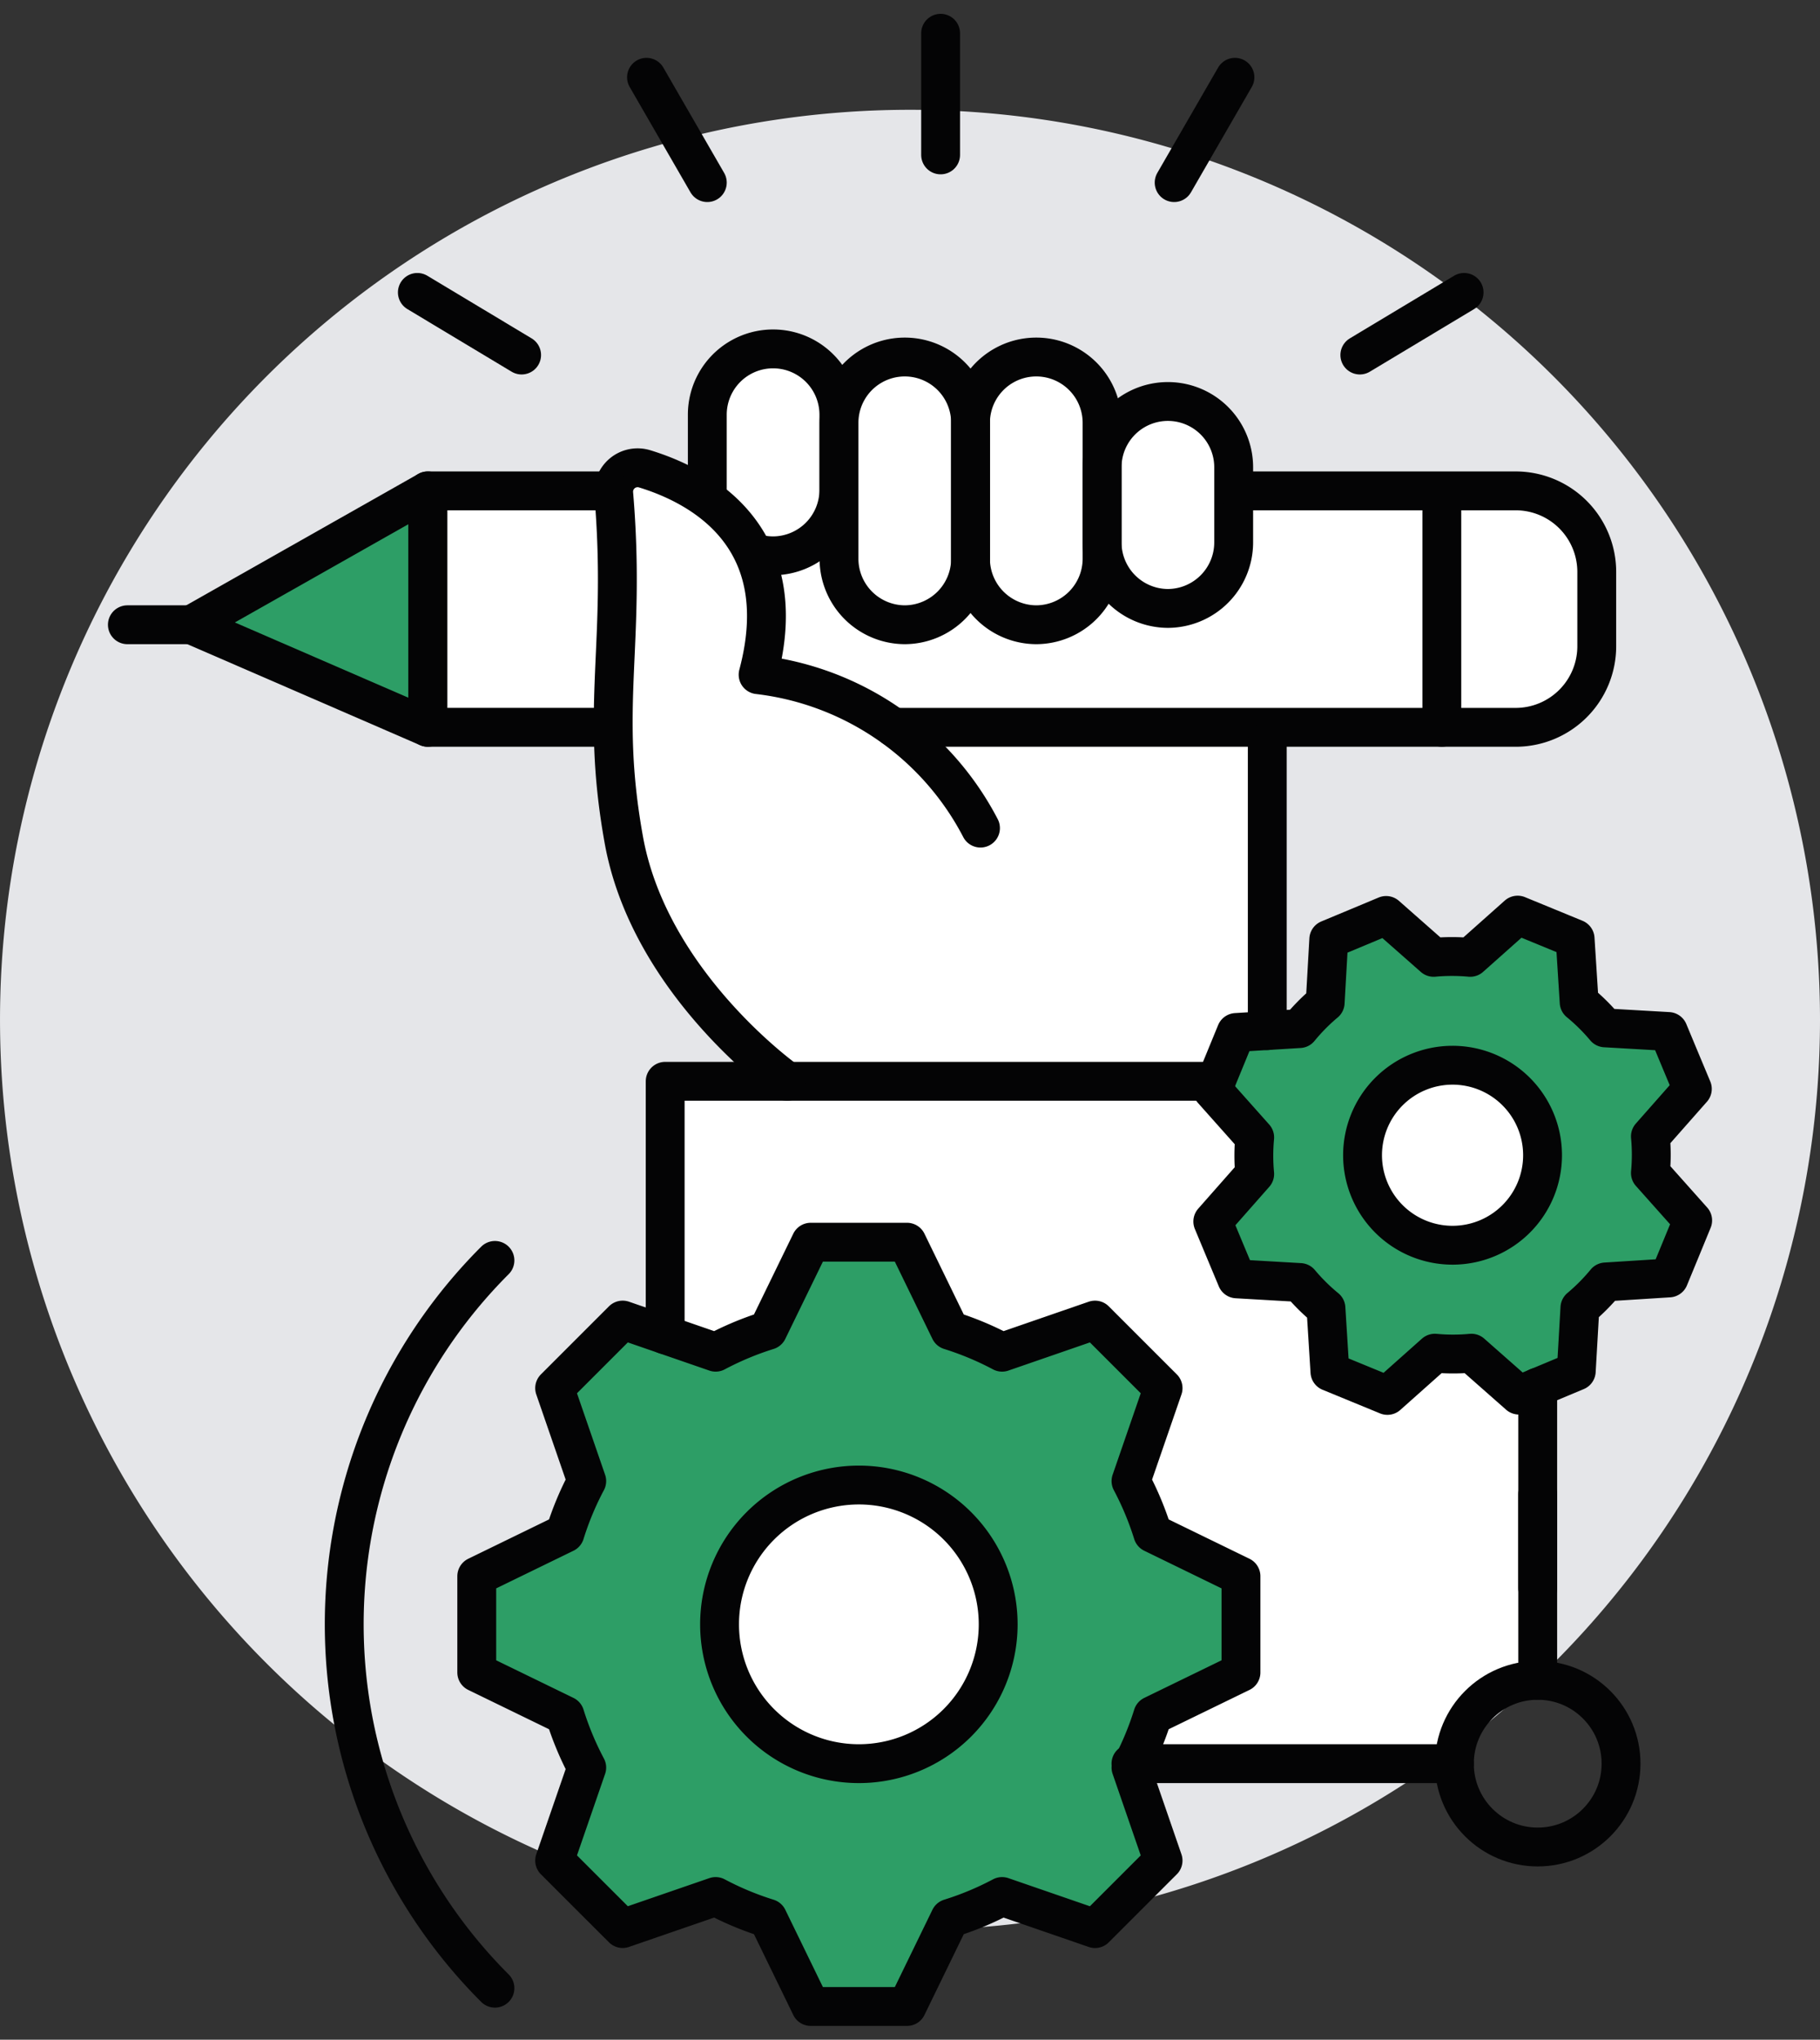 <?xml version="1.0" encoding="UTF-8"?> <svg xmlns="http://www.w3.org/2000/svg" xmlns:xlink="http://www.w3.org/1999/xlink" width="93.673" height="104.975" viewBox="0 0 93.673 104.975"><rect x="0" y="0" width="93.673" height="104.975" fill="#333333" stroke="none"/><defs><style>.a,.f{fill:none;}.b{clip-path:url(#a);}.c{fill:#e5e6e9;}.d{fill:#2d9e66;}.e{fill:#fff;}.f{stroke:#040405;stroke-linecap:round;stroke-linejoin:round;stroke-width:2px;}</style><clipPath id="a"><rect class="a" width="93.673" height="104.975"></rect></clipPath></defs><g class="b" transform="translate(0 0)"><path class="c" d="M93.673,50.135A46.836,46.836,0,1,1,46.836,3.3,46.836,46.836,0,0,1,93.673,50.135" transform="translate(0 2.351)"></path><path class="d" d="M53.684,51.579l-.514.206V51.8l-.959.394-2.449-2.158a9.89,9.89,0,0,1-1.884,0l-2.449,2.175L43.956,51.6,42.483,51l-.206-3.271a8.837,8.837,0,0,1-1.336-1.319l-3.254-.188-.617-1.473-.617-1.473,2.158-2.449a8.66,8.66,0,0,1,0-1.884l-2.175-2.432.188-.462.411-1.028.617-1.473,1.593-.1,1.661-.1A10.789,10.789,0,0,1,42.226,32l.188-3.254,1.49-.617,1.473-.617,2.449,2.158a9.713,9.713,0,0,1,1.867,0L52.143,27.5l1.473.6,1.49.617.206,3.254A10.936,10.936,0,0,1,56.647,33.3l3.254.188.617,1.473.617,1.473-2.158,2.449a11.534,11.534,0,0,1,0,1.884L61.152,43.2l-.617,1.49-.6,1.473-3.271.206a10.791,10.791,0,0,1-1.319,1.336l-.188,3.254Zm-3.117-7.45a4.63,4.63,0,1,0-6.046-2.483,4.643,4.643,0,0,0,6.046,2.483" transform="translate(25.97 19.599)"></path><path class="d" d="M48.085,64.167a.918.918,0,0,1-.086.188l1.644,4.8L47.9,70.9,46.15,72.645,41.371,71a16.775,16.775,0,0,1-2.689,1.113l-2.209,4.539h-4.95l-2.209-4.539A16.149,16.149,0,0,1,26.624,71l-4.8,1.644L20.082,70.9l-1.747-1.747,1.644-4.8a15.97,15.97,0,0,1-1.113-2.672l-4.539-2.209V54.507L18.866,52.3a15.97,15.97,0,0,1,1.113-2.672l-1.644-4.8,1.747-1.747,1.747-1.747,2.192.754,2.6.891a16.149,16.149,0,0,1,2.689-1.113l2.209-4.539h4.95l2.209,4.539a16.775,16.775,0,0,1,2.689,1.113l4.779-1.644L47.9,43.083l1.747,1.747L48,49.625A15.97,15.97,0,0,1,49.113,52.3l4.539,2.209v4.967l-4.539,2.209a15.786,15.786,0,0,1-1.028,2.483M41.166,56.99a7.176,7.176,0,1,0-7.176,7.176,7.185,7.185,0,0,0,7.176-7.176" transform="translate(10.211 26.605)"></path><path class="e" d="M39.9,16.658V19.33a3.391,3.391,0,0,1-6.782,0V15.442a3.391,3.391,0,0,1,5.789-2.381,3.354,3.354,0,0,1,.993,2.381Z" transform="translate(23.604 8.601)"></path><path class="e" d="M35.932,16.4v4.727a3.383,3.383,0,0,1-6.765,0V14.119a3.383,3.383,0,1,1,6.765,0Z" transform="translate(20.788 7.646)"></path><path class="e" d="M31.989,14.119v7.005a3.391,3.391,0,0,1-6.782,0V14.119A3.4,3.4,0,0,1,28.6,10.728a3.392,3.392,0,0,1,3.391,3.391" transform="translate(17.966 7.646)"></path><path class="e" d="M28.072,17.75a3.4,3.4,0,0,1-3.391,3.374,3.953,3.953,0,0,1-.634-.051l-.308.12a7.038,7.038,0,0,0-2.552-3.049l.12-.154V13.862a3.379,3.379,0,0,1,5.772-2.381,3.354,3.354,0,0,1,.993,2.381V17.75Z" transform="translate(15.101 7.475)"></path><path class="e" d="M47.129,14.748a4.17,4.17,0,0,1,4.162,4.179v3.819a4.17,4.17,0,0,1-4.162,4.179h-3.8V14.748Z" transform="translate(30.881 10.512)"></path><path class="e" d="M23.619,18.1a3.4,3.4,0,0,0,3.391-3.374v3.545a3.391,3.391,0,0,0,6.782,0,3.383,3.383,0,0,0,6.765,0v-.839a3.391,3.391,0,0,0,6.782,0V14.762h10.7V26.94H29.836a14.765,14.765,0,0,0-6.988-2.723,8.96,8.96,0,0,0-.171-6.046l.308-.12a3.953,3.953,0,0,0,.634.051" transform="translate(16.163 10.497)"></path><path class="d" d="M17.925,14.748V26.926L5.747,21.633Z" transform="translate(4.096 10.512)"></path><path class="e" d="M22.431,14.765V14.9c.445,5.309-.051,8.41-.034,12.023h-9.54V14.748h9.334Z" transform="translate(9.164 10.512)"></path><path class="e" d="M49.855,34.853a4.633,4.633,0,1,1-6.063-2.483,4.643,4.643,0,0,1,6.063,2.483" transform="translate(29.183 22.812)"></path><path class="e" d="M28.793,44.618a7.176,7.176,0,1,1-7.176,7.176,7.185,7.185,0,0,1,7.176-7.176" transform="translate(15.407 31.801)"></path><path class="e" d="M64.895,58.59v4.727a4.287,4.287,0,0,0-4.282,4.3H44.051a15.786,15.786,0,0,0,1.028-2.483l4.539-2.209V57.956l-4.539-2.209a15.97,15.97,0,0,0-1.113-2.672l1.644-4.8-1.747-1.747-1.747-1.747L37.337,46.43a16.775,16.775,0,0,0-2.689-1.113l-2.209-4.539h-4.95l-2.209,4.539A16.149,16.149,0,0,0,22.59,46.43l-2.6-.891V32.488H48.35l-.188.462,2.175,2.432a8.66,8.66,0,0,0,0,1.884l-2.158,2.449.617,1.473.617,1.473,3.254.188A8.837,8.837,0,0,0,54,44.169l.206,3.271,1.473.6,1.473.617L59.6,46.481a9.89,9.89,0,0,0,1.884,0l2.449,2.158.959-.394V58.59Z" transform="translate(14.245 23.155)"></path><path class="e" d="M20.037,14.111a10.468,10.468,0,0,1,3.117,1.49,7.038,7.038,0,0,1,2.552,3.049,8.96,8.96,0,0,1,.171,6.046,14.765,14.765,0,0,1,6.988,2.723H52.082v15.6l-1.593.1L49.873,44.6l-.411,1.028H27.385s-7.074-4.984-8.41-12.417a32.833,32.833,0,0,1-.548-5.789c-.017-3.614.48-6.714.034-12.023v-.137a1.219,1.219,0,0,1,1.576-1.148" transform="translate(13.133 10.018)"></path><path class="f" d="M49.12,52.306A15.773,15.773,0,0,0,48,49.62l1.651-4.784-1.75-1.75-1.752-1.752-4.784,1.653a15.78,15.78,0,0,0-2.686-1.122L36.47,37.326H31.517l-2.209,4.539a15.78,15.78,0,0,0-2.686,1.122l-4.784-1.653-1.752,1.752-1.75,1.75,1.651,4.784a15.635,15.635,0,0,0-1.12,2.686l-4.54,2.211v4.952l4.54,2.209a15.71,15.71,0,0,0,1.12,2.687l-1.651,4.784,1.75,1.75,1.752,1.75L26.622,71a15.635,15.635,0,0,0,2.686,1.12l2.209,4.54H36.47l2.209-4.54A15.635,15.635,0,0,0,41.365,71l4.784,1.651L47.9,70.9l1.75-1.75L48,64.365a15.709,15.709,0,0,0,1.12-2.687l4.54-2.209V54.517ZM33.993,64.163a7.17,7.17,0,1,1,7.171-7.171A7.171,7.171,0,0,1,33.993,64.163Z" transform="translate(10.211 26.604)"></path><path class="f" d="M56.644,33.3a10.043,10.043,0,0,0-1.336-1.322L55.1,28.714l-1.478-.608-1.48-.608L49.7,29.671a10.3,10.3,0,0,0-1.881,0l-2.446-2.156-1.476.617-1.476.615L42.236,32a10.054,10.054,0,0,0-1.322,1.338l-3.263.2-.608,1.48-.608,1.48,2.173,2.441a10.144,10.144,0,0,0,0,1.881l-2.156,2.446.615,1.476.617,1.476,3.256.188a10.146,10.146,0,0,0,1.336,1.322L42.481,51l1.48.608,1.478.608,2.441-2.173a10.144,10.144,0,0,0,1.881,0L52.208,52.2l1.476-.615,1.475-.617.188-3.256a10.266,10.266,0,0,0,1.324-1.336l3.261-.206.61-1.48.608-1.48-2.175-2.441a10,10,0,0,0,0-1.881l2.158-2.446-.617-1.476L59.9,33.487ZM50.575,44.13a4.632,4.632,0,1,1,2.492-6.058A4.631,4.631,0,0,1,50.575,44.13Z" transform="translate(25.969 19.599)"></path><circle class="f" cx="4.289" cy="4.289" r="4.289" transform="translate(74.855 86.478)"></circle><line class="f" y1="4.857" transform="translate(79.144 76.887)"></line><line class="f" y1="15.087" transform="translate(79.144 71.39)"></line><line class="f" x1="16.646" transform="translate(58.209 90.766)"></line><path class="f" d="M18.1,75.328a26.483,26.483,0,0,1,0-37.454" transform="translate(7.374 26.994)"></path><path class="f" d="M19.989,45.535V32.491H48.343" transform="translate(14.247 23.158)"></path><path class="f" d="M27.381,45.631s-7.068-4.982-8.408-12.426c-1.254-6.966.139-9.975-.519-17.814a1.233,1.233,0,0,1,1.589-1.281c2.8.855,7.757,3.413,5.842,10.595A14.837,14.837,0,0,1,37.33,32.6" transform="translate(13.134 10.018)"></path><path class="f" d="M36.505,22.714h0a3.4,3.4,0,0,1-3.386-3.386V15.45a3.386,3.386,0,0,1,6.772,0v3.878A3.4,3.4,0,0,1,36.505,22.714Z" transform="translate(23.605 8.599)"></path><path class="f" d="M21.264,18c-.007-.084-.009-.168-.009-.252V13.87a3.386,3.386,0,0,1,6.772,0v3.878a3.4,3.4,0,0,1-3.386,3.386A3.464,3.464,0,0,1,24,21.072" transform="translate(15.149 7.472)"></path><path class="f" d="M32.55,24.507h0a3.4,3.4,0,0,1-3.386-3.386V14.114a3.386,3.386,0,1,1,6.772,0v7.007A3.4,3.4,0,0,1,32.55,24.507Z" transform="translate(20.786 7.646)"></path><path class="f" d="M28.6,24.507h0a3.4,3.4,0,0,1-3.386-3.386V14.114a3.386,3.386,0,1,1,6.772,0v7.007A3.4,3.4,0,0,1,28.6,24.507Z" transform="translate(17.968 7.646)"></path><path class="f" d="M44.6,14.75H58.866a4.173,4.173,0,0,1,4.174,4.172v3.823a4.174,4.174,0,0,1-4.174,4.174H26.858" transform="translate(19.143 10.513)"></path><path class="f" d="M22.4,26.918H12.854V14.75H22.2" transform="translate(9.162 10.513)"></path><line class="f" y2="11.444" transform="translate(74.209 25.987)"></line><path class="f" d="M5.75,21.64l12.169,5.279V14.75Z" transform="translate(4.099 10.513)"></path><line class="f" x2="3.294" transform="translate(6.556 32.153)"></line><line class="f" y2="14.863" transform="translate(65.225 38.179)"></line><line class="f" y1="6.26" transform="translate(48.412 1.712)"></line><line class="f" x1="3.129" y1="5.421" transform="translate(33.275 3.977)"></line><line class="f" x1="5.366" y1="3.223" transform="translate(21.481 15.049)"></line><line class="f" y1="5.421" x2="3.129" transform="translate(60.432 3.977)"></line><line class="f" y1="3.223" x2="5.366" transform="translate(69.989 15.049)"></line></g></svg> 